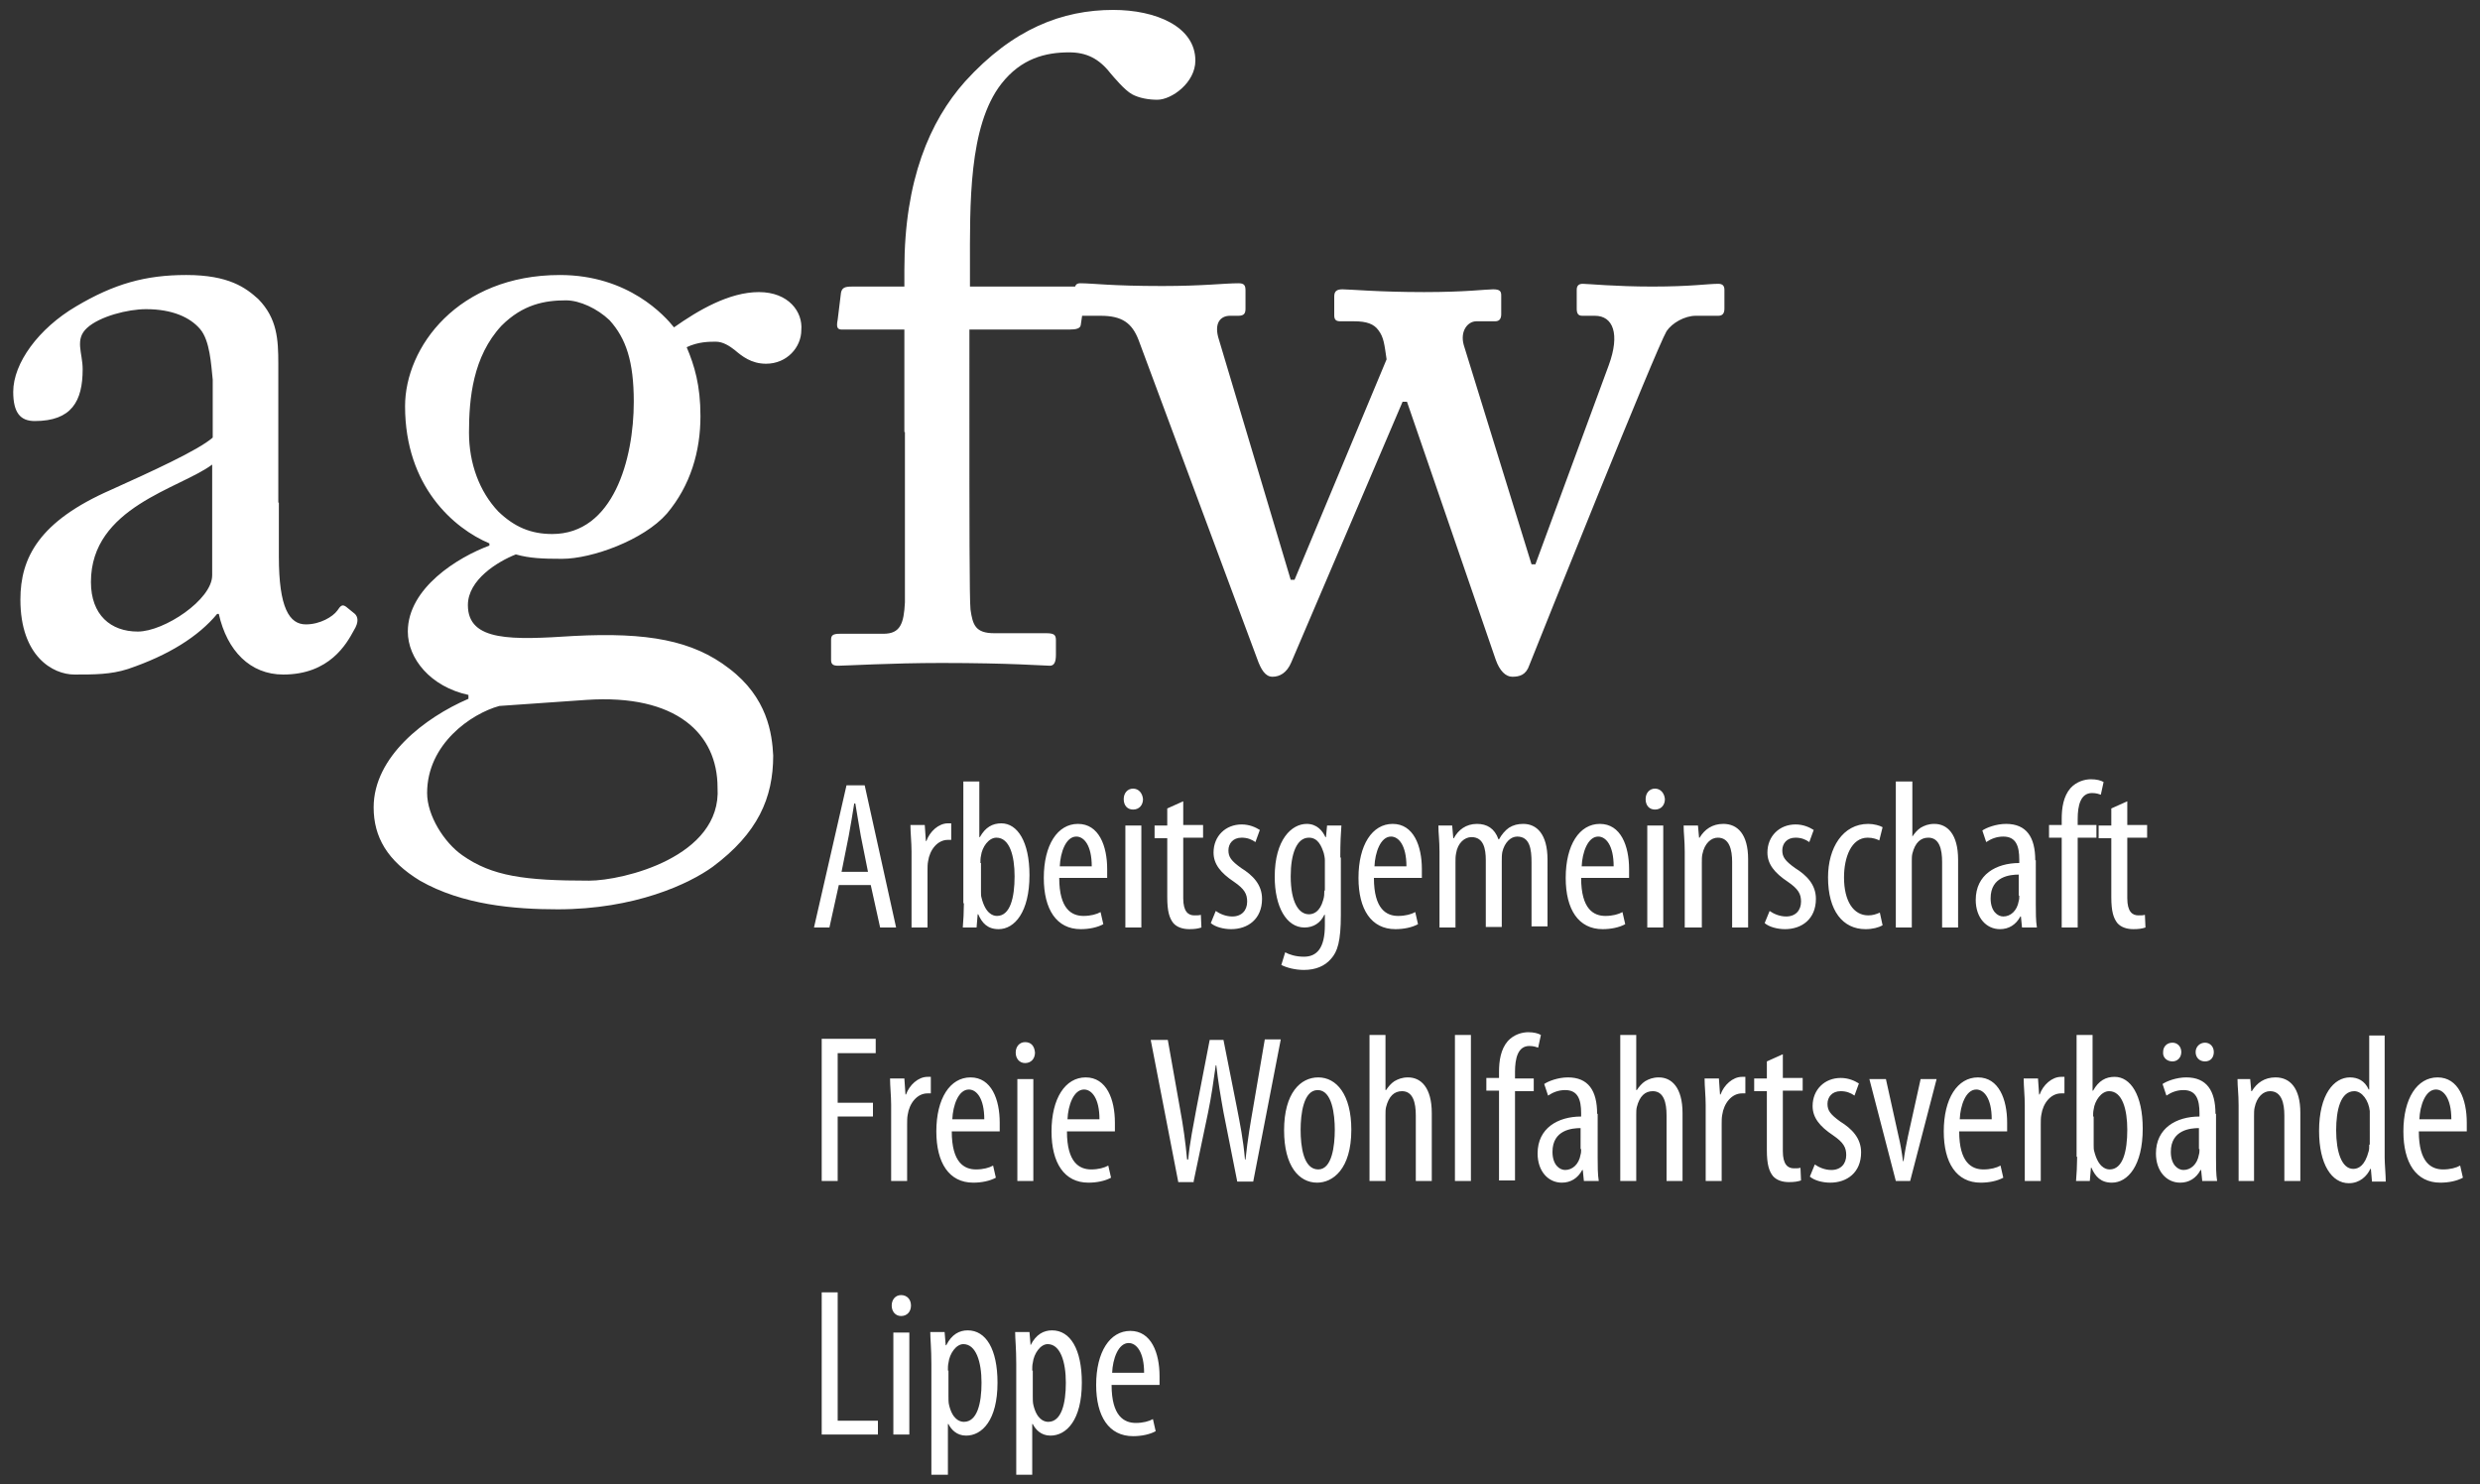 <?xml version="1.0" encoding="utf-8"?>
<!-- Generator: Adobe Illustrator 23.0.3, SVG Export Plug-In . SVG Version: 6.00 Build 0)  -->
<svg version="1.1" id="Ebene_1" xmlns="http://www.w3.org/2000/svg" xmlns:xlink="http://www.w3.org/1999/xlink" x="0px" y="0px"
	 width="450px" height="269.3px" viewBox="0 0 450 269.3" style="enable-background:new 0 0 450 269.3;" xml:space="preserve">
<rect x="0" y="0" width="450" height="269.3" fill="#333333" stroke="none"/>
<style type="text/css">
	.st0{fill:#FFFFFF;}
</style>
<g>
	<path class="st0" d="M158,160.6l1.7,7.7h2.9l-5.7-25.8h-3.3l-5.9,25.8h2.8l1.7-7.7H158L158,160.6z M152.7,158.2l1.3-6.5
		c0.3-1.7,0.7-3.9,1-5.9h0.2c0.3,1.9,0.7,4.1,1,5.9l1.3,6.5H152.7L152.7,158.2z M165.4,168.3h2.9v-10.3c0-0.6,0-1.2,0.1-1.7
		c0.3-2.1,1.7-3.9,3.6-3.9c0.2,0,0.4,0,0.6,0v-3c-0.2,0-0.4,0-0.6,0c-1.7,0-3.3,1.5-3.9,3.2h-0.1l-0.2-2.9h-2.6
		c0,1.4,0.2,3.2,0.2,4.8V168.3L165.4,168.3z M174.9,163.9c0,1.3-0.1,3.4-0.2,4.4h2.5l0.2-2.4h0.1c0.7,1.6,1.7,2.7,3.7,2.7
		c2.9,0,5.6-3.1,5.6-9.8c0-6.1-2.2-9.4-5.1-9.4c-1.6,0-2.9,0.7-3.9,2.5h-0.1v-10.1h-2.9V163.9L174.9,163.9z M177.9,156.6
		c0-0.4,0-0.9,0.1-1.3c0.2-1.6,1.4-3.3,2.8-3.3c2.4,0,3.3,3.3,3.3,7c0,3.9-0.8,7.2-3.2,7.2c-0.8,0-2.1-0.5-2.8-3.3
		c-0.1-0.3-0.1-0.7-0.1-1.1V156.6L177.9,156.6z M200.9,159.3c0-0.5,0-1,0-1.6c0-4.2-1.5-8.2-5.3-8.2c-3.7,0-6.2,3.8-6.2,9.8
		c0,5.7,2.3,9.3,6.7,9.3c1.5,0,3-0.3,4.1-0.9l-0.5-2.2c-0.7,0.4-1.8,0.7-3.1,0.7c-2.1,0-4.4-1.2-4.4-6.9H200.9L200.9,159.3z
		 M192.3,157.2c0.1-2.5,1.1-5.4,3-5.4c1.4,0,2.8,1.6,2.8,5.4H192.3L192.3,157.2z M207.1,168.3v-18.5h-2.9v18.5H207.1L207.1,168.3z
		 M205.6,143.1c-1,0-1.7,0.8-1.7,1.9c0,1.2,0.7,1.9,1.7,1.9c1.1,0,1.8-0.8,1.8-1.9C207.3,143.9,206.6,143.1,205.6,143.1L205.6,143.1
		z M211.8,146.7v3.1h-2.3v2.3h2.3v10.7c0,2.6,0.4,3.8,1.1,4.7c0.7,0.8,1.8,1.1,2.9,1.1c1,0,1.6-0.1,2.2-0.3l-0.1-2.3
		c-0.3,0.1-0.7,0.1-1.2,0.1c-1.1,0-2-0.7-2-3.1v-11h3.6v-2.3h-3.6v-4.3L211.8,146.7L211.8,146.7z M219.7,167.5
		c0.8,0.7,2.3,1.1,3.7,1.1c3,0,5.6-1.8,5.6-5.5c0-2.6-1.7-4.3-3.8-5.6c-1.8-1.3-2.3-2-2.3-3.2c0-1.2,0.8-2.3,2.4-2.3
		c1,0,1.8,0.3,2.5,0.8l0.8-2.2c-0.8-0.5-1.9-1-3.3-1c-2.9,0-5.1,2.1-5.1,5.1c0,2.1,1.3,3.7,3.7,5.3c1.9,1.3,2.4,2.2,2.4,3.6
		c0,1.6-1,2.7-2.7,2.7c-1.2,0-2.3-0.5-3-1L219.7,167.5L219.7,167.5z M243.2,155.6c0-2.8,0.1-4.5,0.2-5.8h-2.6l-0.2,2.1h-0.1
		c-0.5-1.1-1.5-2.4-3.4-2.4c-2.7,0-5.8,2.8-5.8,9.6c0,5.4,2.1,9.2,5.4,9.2c1.6,0,2.9-0.8,3.6-2.3h0.1v1.9c0,4.2-1.5,5.7-3.8,5.7
		c-1.5,0-2.7-0.4-3.4-0.8l-0.7,2.3c1,0.5,2.5,0.9,4.1,0.9c2.1,0,3.8-0.7,4.9-2c1.2-1.3,1.8-3.2,1.8-8V155.6L243.2,155.6z
		 M240.3,161.6c0,0.5,0,1.1-0.2,1.7c-0.6,2.2-1.8,2.6-2.6,2.6c-1.8,0-3.3-2.1-3.3-6.9c0-4.1,1.1-7,3.3-7c1.7,0,2.3,1.6,2.7,2.8
		c0.1,0.4,0.2,0.9,0.2,1.3V161.6L240.3,161.6z M258,159.3c0-0.5,0-1,0-1.6c0-4.2-1.5-8.2-5.3-8.2c-3.7,0-6.2,3.8-6.2,9.8
		c0,5.7,2.3,9.3,6.7,9.3c1.5,0,3-0.3,4.1-0.9l-0.5-2.2c-0.7,0.4-1.8,0.7-3.1,0.7c-2.1,0-4.4-1.2-4.4-6.9H258L258,159.3z
		 M249.4,157.2c0.1-2.5,1.1-5.4,3-5.4c1.4,0,2.8,1.6,2.8,5.4H249.4L249.4,157.2z M261.2,168.3h2.9v-11.8c0-0.6,0-1.1,0.1-1.6
		c0.3-2,1.6-3,2.8-3c2.2,0,2.6,2.1,2.6,4.2v12.1h2.9v-11.9c0-0.6,0-1.2,0.1-1.7c0.4-1.7,1.5-2.8,2.7-2.8c2.3,0,2.6,2.3,2.6,4.7v11.6
		h2.9V156c0-4.7-2-6.5-4.4-6.5c-1,0-1.8,0.2-2.6,0.7c-0.7,0.5-1.3,1.2-1.8,2.1h-0.1c-0.7-2-2.1-2.8-3.9-2.8c-2,0-3.4,1.1-4.2,2.6
		h-0.1l-0.2-2.3H261c0,1.5,0.2,2.6,0.2,4.8V168.3L261.2,168.3z M295.6,159.3c0-0.5,0-1,0-1.6c0-4.2-1.5-8.2-5.3-8.2
		c-3.7,0-6.2,3.8-6.2,9.8c0,5.7,2.3,9.3,6.7,9.3c1.5,0,3-0.3,4.1-0.9l-0.5-2.2c-0.7,0.4-1.8,0.7-3.1,0.7c-2.1,0-4.4-1.2-4.4-6.9
		H295.6L295.6,159.3z M287,157.2c0.1-2.5,1.1-5.4,3-5.4c1.4,0,2.8,1.6,2.8,5.4H287L287,157.2z M301.8,168.3v-18.5h-2.9v18.5H301.8
		L301.8,168.3z M300.3,143.1c-1,0-1.7,0.8-1.7,1.9c0,1.2,0.7,1.9,1.7,1.9c1.1,0,1.8-0.8,1.8-1.9C302,143.9,301.3,143.1,300.3,143.1
		L300.3,143.1z M305.9,168.3h2.9v-11.7c0-0.6,0-1.2,0.1-1.6c0.4-2,1.6-3,2.8-3c2.1,0,2.6,2.2,2.6,4.4v11.9h2.9v-12.4
		c0-4.5-1.9-6.4-4.5-6.4c-2,0-3.4,1-4.3,2.5h-0.1l-0.2-2.2h-2.6c0,1.5,0.2,2.6,0.2,4.8V168.3L305.9,168.3z M320.2,167.5
		c0.8,0.7,2.3,1.1,3.7,1.1c3,0,5.6-1.8,5.6-5.5c0-2.6-1.7-4.3-3.8-5.6c-1.8-1.3-2.3-2-2.3-3.2c0-1.2,0.8-2.3,2.4-2.3
		c1,0,1.8,0.3,2.5,0.8l0.8-2.2c-0.8-0.5-1.9-1-3.3-1c-2.9,0-5.1,2.1-5.1,5.1c0,2.1,1.3,3.7,3.7,5.3c1.9,1.3,2.4,2.2,2.4,3.6
		c0,1.6-1,2.7-2.7,2.7c-1.2,0-2.3-0.5-3-1L320.2,167.5L320.2,167.5z M341.1,165.6c-0.7,0.3-1.3,0.5-2.1,0.5c-2.7,0-4.4-2.6-4.4-6.9
		c0-3.6,1.3-7.2,4.3-7.2c1,0,1.7,0.3,2.1,0.5l0.6-2.4c-0.5-0.3-1.6-0.6-2.6-0.6c-4.6,0-7.3,4.3-7.3,9.7c0,6.1,2.7,9.4,6.8,9.4
		c1.3,0,2.4-0.3,3.1-0.7L341.1,165.6L341.1,165.6z M344,168.3h2.9v-12c0-0.5,0-1,0.1-1.4c0.5-2,1.5-2.9,2.9-2.9c2,0,2.5,2.1,2.5,4.4
		v11.9h2.9V156c0-4.7-2-6.5-4.3-6.5c-1.1,0-1.8,0.3-2.5,0.7c-0.6,0.4-1.1,1-1.5,1.6H347v-10H344V168.3L344,168.3z M369.3,156.1
		c0-4.2-1.6-6.6-5.3-6.6c-1.8,0-3.6,0.7-4.3,1.2l0.7,2.1c0.9-0.6,1.9-1,3.1-1c2.3,0,2.9,1.7,2.9,4.2v0.6c-4.2,0-7.9,2.1-7.9,6.7
		c0,3.2,1.9,5.3,4.4,5.3c1.6,0,2.9-0.8,3.7-2.3h0.1l0.2,2h2.7c-0.2-1.2-0.2-2.8-0.2-4.2V156.1L369.3,156.1z M366.4,162.5
		c0,0.3,0,0.7-0.1,1c-0.3,1.8-1.5,2.8-2.8,2.8c-1,0-2.3-0.9-2.3-3.3c0-4,3.6-4.3,5.1-4.3V162.5L366.4,162.5z M377,168.3v-16.3h3.4
		v-2.3H377v-1.1c0-2.4,0.5-4.7,2.6-4.7c0.8,0,1.3,0.2,1.6,0.3l0.5-2.3c-0.5-0.3-1.3-0.5-2.3-0.5c-1.1,0-2.6,0.4-3.7,1.6
		c-1.3,1.5-1.6,3.6-1.6,5.6v1.1h-2.3v2.3h2.3v16.3H377L377,168.3z M383.1,146.7v3.1h-2.3v2.3h2.3v10.7c0,2.6,0.4,3.8,1.1,4.7
		c0.7,0.8,1.8,1.1,2.9,1.1c1,0,1.6-0.1,2.2-0.3l-0.1-2.3c-0.3,0.1-0.7,0.1-1.2,0.1c-1.1,0-2-0.7-2-3.1v-11h3.6v-2.3H386v-4.3
		L383.1,146.7L383.1,146.7z"/>
	<path class="st0" d="M149.1,214.3h2.9v-11.7h6.4v-2.5h-6.4v-9h6.9v-2.6h-9.8V214.3L149.1,214.3z M161.7,214.3h2.9V204
		c0-0.6,0-1.2,0.1-1.7c0.3-2.1,1.7-3.9,3.6-3.9c0.2,0,0.4,0,0.6,0v-3c-0.2,0-0.4,0-0.6,0c-1.7,0-3.3,1.5-3.9,3.2h-0.1l-0.2-2.9h-2.6
		c0,1.4,0.2,3.2,0.2,4.8V214.3L161.7,214.3z M181.4,205.3c0-0.5,0-1,0-1.6c0-4.2-1.5-8.2-5.3-8.2c-3.7,0-6.2,3.8-6.2,9.8
		c0,5.7,2.3,9.3,6.7,9.3c1.5,0,3-0.3,4.1-0.9l-0.5-2.2c-0.7,0.4-1.8,0.7-3.1,0.7c-2.1,0-4.4-1.2-4.4-6.9H181.4L181.4,205.3z
		 M172.8,203.1c0.1-2.5,1.1-5.4,3-5.4c1.4,0,2.8,1.6,2.8,5.4H172.8L172.8,203.1z M187.5,214.3v-18.5h-2.9v18.5H187.5L187.5,214.3z
		 M186,189.1c-1,0-1.7,0.8-1.7,1.9c0,1.1,0.7,1.9,1.7,1.9c1.1,0,1.8-0.8,1.8-1.9C187.7,189.8,187.1,189.1,186,189.1L186,189.1z
		 M202.3,205.3c0-0.5,0-1,0-1.6c0-4.2-1.5-8.2-5.3-8.2c-3.7,0-6.2,3.8-6.2,9.8c0,5.7,2.3,9.3,6.7,9.3c1.5,0,3-0.3,4.1-0.9l-0.5-2.2
		c-0.7,0.4-1.8,0.7-3.1,0.7c-2.1,0-4.4-1.2-4.4-6.9H202.3L202.3,205.3z M193.7,203.1c0.1-2.5,1.1-5.4,3-5.4c1.4,0,2.8,1.6,2.8,5.4
		H193.7L193.7,203.1z M216.6,214.3l2.6-12.4c0.6-2.9,1-5.7,1.4-8.6h0.1c0.3,2.8,0.8,5.7,1.3,8.5l2.5,12.6h2.9l5-25.8h-2.9l-2.1,12.3
		c-0.5,2.9-1,5.7-1.4,9.5h-0.1c-0.3-3.6-0.9-6.5-1.5-9.6l-2.4-12.1h-2.5l-2.4,12.4c-0.6,3.3-1.2,6.1-1.5,9.3h-0.2
		c-0.3-3.2-0.7-6.1-1.3-9.3l-2.2-12.4h-3.1l5,25.8H216.6L216.6,214.3z M239.2,195.5c-3.2,0-6.2,2.8-6.2,9.6c0,6.5,2.7,9.5,6,9.5
		c2.8,0,6.2-2.4,6.2-9.6C245.2,198.6,242.5,195.5,239.2,195.5L239.2,195.5z M239.1,197.8c2.6,0,3.1,4.4,3.1,7.2c0,2.9-0.5,7.2-3,7.2
		c-2.7,0-3.2-4.2-3.2-7.2C236,202.2,236.5,197.8,239.1,197.8L239.1,197.8z M248.5,214.3h2.9v-12c0-0.5,0-1,0.1-1.4
		c0.5-2,1.5-2.9,2.9-2.9c2,0,2.5,2.1,2.5,4.4v11.9h2.9V202c0-4.7-2-6.5-4.3-6.5c-1.1,0-1.8,0.3-2.5,0.7c-0.6,0.4-1.1,1-1.5,1.6h-0.1
		v-10h-2.9V214.3L248.5,214.3z M264,214.3h2.9v-26.5H264V214.3L264,214.3z M274.9,214.3V198h3.4v-2.3h-3.4v-1.2
		c0-2.4,0.5-4.7,2.6-4.7c0.8,0,1.3,0.2,1.6,0.3l0.5-2.3c-0.5-0.3-1.3-0.5-2.3-0.5c-1.1,0-2.6,0.4-3.7,1.6c-1.3,1.5-1.6,3.6-1.6,5.6
		v1.1h-2.3v2.3h2.3v16.3H274.9L274.9,214.3z M289.8,202.1c0-4.2-1.6-6.6-5.3-6.6c-1.8,0-3.6,0.7-4.3,1.2l0.7,2.1
		c0.9-0.6,1.9-1,3.1-1c2.3,0,2.9,1.7,2.9,4.2v0.6c-4.2,0-7.9,2.1-7.9,6.7c0,3.2,1.9,5.3,4.4,5.3c1.6,0,2.9-0.8,3.7-2.3h0.1l0.2,2
		h2.7c-0.2-1.2-0.2-2.8-0.2-4.2V202.1L289.8,202.1z M286.9,208.5c0,0.3,0,0.7-0.1,1c-0.3,1.8-1.5,2.8-2.8,2.8c-1,0-2.3-0.9-2.3-3.3
		c0-4,3.6-4.3,5.1-4.3V208.5L286.9,208.5z M294,214.3h2.9v-12c0-0.5,0-1,0.1-1.4c0.5-2,1.5-2.9,2.9-2.9c2,0,2.5,2.1,2.5,4.4v11.9
		h2.9V202c0-4.7-2-6.5-4.3-6.5c-1.1,0-1.8,0.3-2.5,0.7c-0.6,0.4-1.1,1-1.5,1.6h-0.1v-10H294V214.3L294,214.3z M309.5,214.3h2.9V204
		c0-0.6,0-1.2,0.1-1.7c0.3-2.1,1.7-3.9,3.6-3.9c0.2,0,0.4,0,0.6,0v-3c-0.2,0-0.4,0-0.6,0c-1.7,0-3.3,1.5-3.9,3.2h-0.1l-0.2-2.9h-2.6
		c0,1.4,0.2,3.2,0.2,4.8V214.3L309.5,214.3z M320.6,192.6v3.1h-2.3v2.3h2.3v10.7c0,2.6,0.4,3.8,1.1,4.7c0.7,0.8,1.8,1.1,2.9,1.1
		c1,0,1.6-0.1,2.2-0.3l-0.1-2.3c-0.3,0.1-0.7,0.1-1.2,0.1c-1.1,0-2-0.7-2-3.1v-11h3.6v-2.3h-3.6v-4.3L320.6,192.6L320.6,192.6z
		 M328.4,213.5c0.8,0.7,2.3,1.1,3.7,1.1c3,0,5.6-1.8,5.6-5.5c0-2.6-1.7-4.3-3.8-5.6c-1.8-1.3-2.3-2-2.3-3.2c0-1.2,0.8-2.3,2.4-2.3
		c1,0,1.8,0.3,2.5,0.8l0.8-2.2c-0.8-0.5-1.9-1-3.3-1c-2.9,0-5.1,2.1-5.1,5.1c0,2.1,1.3,3.7,3.7,5.3c1.9,1.3,2.4,2.2,2.4,3.6
		c0,1.6-1,2.7-2.7,2.7c-1.2,0-2.3-0.5-3-1L328.4,213.5L328.4,213.5z M339.2,195.8l4.8,18.5h2.6l4.8-18.5h-2.9l-2.3,10.4
		c-0.3,1.4-0.6,3-0.8,4.5h-0.1c-0.2-1.6-0.5-3.3-0.8-4.5l-2.3-10.4H339.2L339.2,195.8z M364.2,205.3c0-0.5,0-1,0-1.6
		c0-4.2-1.5-8.2-5.3-8.2c-3.7,0-6.2,3.8-6.2,9.8c0,5.7,2.3,9.3,6.7,9.3c1.5,0,3-0.3,4.1-0.9l-0.5-2.2c-0.7,0.4-1.8,0.7-3.1,0.7
		c-2.1,0-4.4-1.2-4.4-6.9H364.2L364.2,205.3z M355.6,203.1c0.1-2.5,1.1-5.4,3-5.4c1.4,0,2.8,1.6,2.8,5.4H355.6L355.6,203.1z
		 M367.4,214.3h2.9V204c0-0.6,0-1.2,0.1-1.7c0.3-2.1,1.7-3.9,3.6-3.9c0.2,0,0.4,0,0.6,0v-3c-0.2,0-0.4,0-0.6,0
		c-1.7,0-3.3,1.5-3.9,3.2H370l-0.2-2.9h-2.6c0,1.4,0.2,3.2,0.2,4.8V214.3L367.4,214.3z M376.9,209.9c0,1.3-0.1,3.4-0.2,4.4h2.5
		l0.2-2.4h0.1c0.7,1.6,1.7,2.7,3.7,2.7c2.9,0,5.6-3.1,5.6-9.8c0-6.1-2.2-9.4-5.1-9.4c-1.6,0-2.9,0.7-3.9,2.5h-0.1v-10.1h-2.9V209.9
		L376.9,209.9z M379.8,202.6c0-0.4,0-0.9,0.1-1.3c0.2-1.6,1.4-3.3,2.8-3.3c2.4,0,3.3,3.3,3.3,7c0,3.9-0.8,7.2-3.2,7.2
		c-0.8,0-2.1-0.5-2.8-3.3c-0.1-0.3-0.1-0.7-0.1-1.1V202.6L379.8,202.6z M394.2,192.6c0.9,0,1.6-0.7,1.6-1.7c0-1-0.7-1.7-1.6-1.7
		c-1,0-1.7,0.7-1.7,1.7C392.4,191.9,393.2,192.6,394.2,192.6L394.2,192.6L394.2,192.6z M400.1,192.6c1,0,1.6-0.7,1.6-1.7
		c0-1-0.7-1.7-1.6-1.7c-0.9,0-1.7,0.7-1.7,1.7C398.4,191.9,399.1,192.6,400.1,192.6L400.1,192.6L400.1,192.6z M402,202.1
		c0-4.2-1.6-6.6-5.3-6.6c-1.8,0-3.6,0.7-4.3,1.2l0.7,2.1c0.9-0.6,1.9-1,3.1-1c2.3,0,2.9,1.7,2.9,4.2v0.6c-4.2,0-7.9,2.1-7.9,6.7
		c0,3.2,1.9,5.3,4.4,5.3c1.6,0,2.9-0.8,3.7-2.3h0.1l0.2,2h2.7c-0.2-1.2-0.2-2.8-0.2-4.2V202.1L402,202.1z M399.1,208.5
		c0,0.3,0,0.7-0.1,1c-0.3,1.8-1.5,2.8-2.8,2.8c-1,0-2.3-0.9-2.3-3.3c0-4,3.6-4.3,5.1-4.3V208.5L399.1,208.5z M406.1,214.3h2.9v-11.7
		c0-0.6,0-1.2,0.1-1.6c0.4-2,1.6-3,2.8-3c2.1,0,2.6,2.2,2.6,4.4v11.9h2.9v-12.4c0-4.5-1.9-6.4-4.5-6.4c-2,0-3.4,1-4.3,2.5h-0.1
		l-0.2-2.2H406c0,1.5,0.2,2.6,0.2,4.8V214.3L406.1,214.3z M429.9,187.8v9.9h-0.1c-0.7-1.6-2-2.2-3.4-2.2c-2.9,0-5.6,3.1-5.6,9.7
		c0,6.1,2.3,9.5,5.4,9.5c2,0,3.3-1.3,3.9-2.6h0.1l0.2,2.3h2.5c0-1.1-0.2-3.2-0.2-4.4v-22.1H429.9L429.9,187.8z M429.9,207.7
		c0,0.5,0,0.9-0.1,1.2c-0.7,2.7-1.9,3.2-2.8,3.2c-2.1,0-3.1-3.1-3.1-7c0-3.7,0.8-7.1,3.3-7.1c1.4,0,2.6,1.7,2.8,3.6
		c0,0.4,0,0.8,0,1.2V207.7L429.9,207.7z M447.6,205.3c0-0.5,0-1,0-1.6c0-4.2-1.5-8.2-5.3-8.2c-3.7,0-6.2,3.8-6.2,9.8
		c0,5.7,2.3,9.3,6.7,9.3c1.5,0,3-0.3,4.1-0.9l-0.5-2.2c-0.7,0.4-1.8,0.7-3.1,0.7c-2.1,0-4.4-1.2-4.4-6.9H447.6L447.6,205.3z
		 M439,203.1c0.1-2.5,1.1-5.4,3-5.4c1.4,0,2.8,1.6,2.8,5.4H439L439,203.1z"/>
	<path class="st0" d="M149.1,260.3h10.2v-2.5h-7.3v-23.3h-2.9V260.3L149.1,260.3z M165,260.3v-18.5h-2.9v18.5H165L165,260.3z
		 M163.5,235c-1,0-1.7,0.8-1.7,1.9c0,1.1,0.7,1.9,1.7,1.9c1.1,0,1.8-0.8,1.8-1.9C165.3,235.8,164.6,235,163.5,235L163.5,235z
		 M169.1,267.6h2.9v-9.2h0.1c0.5,1,1.5,2.1,3.2,2.1c2.9,0,5.7-2.8,5.7-9.6c0-6.1-2.1-9.5-5.4-9.5c-1.5,0-2.9,0.7-3.9,2.7h-0.1
		l-0.2-2.4h-2.6c0,1.3,0.2,2.9,0.2,5.8V267.6L169.1,267.6z M172,248.7c0-0.5,0-1,0.1-1.4c0.2-1.7,1.4-3.4,2.7-3.4
		c2.3,0,3.3,3.2,3.3,7c0,3.8-0.8,7.1-3.2,7.1c-0.8,0-2.1-0.5-2.7-3.1c-0.1-0.4-0.1-1-0.1-1.5V248.7L172,248.7z M184.4,267.6h2.9
		v-9.2h0.1c0.5,1,1.5,2.1,3.2,2.1c2.9,0,5.7-2.8,5.7-9.6c0-6.1-2.1-9.5-5.4-9.5c-1.5,0-2.9,0.7-3.9,2.7H187l-0.2-2.4h-2.6
		c0,1.3,0.2,2.9,0.2,5.8V267.6L184.4,267.6z M187.3,248.7c0-0.5,0-1,0.1-1.4c0.2-1.7,1.4-3.4,2.7-3.4c2.3,0,3.3,3.2,3.3,7
		c0,3.8-0.8,7.1-3.2,7.1c-0.8,0-2.1-0.5-2.7-3.1c-0.1-0.4-0.1-1-0.1-1.5V248.7L187.3,248.7z M210.4,251.3c0-0.5,0-1,0-1.6
		c0-4.2-1.5-8.2-5.3-8.2c-3.7,0-6.2,3.8-6.2,9.8c0,5.7,2.3,9.3,6.7,9.3c1.5,0,3-0.3,4.1-0.9l-0.5-2.2c-0.7,0.4-1.8,0.7-3.1,0.7
		c-2.1,0-4.4-1.2-4.4-6.9H210.4L210.4,251.3z M201.8,249.1c0.1-2.5,1.1-5.4,3-5.4c1.4,0,2.8,1.6,2.8,5.4H201.8L201.8,249.1z"/>
	<path class="st0" d="M50.5,91.2V66c0-4.4-0.2-8.2-3.6-11.7c-2.3-2.1-5.4-4.4-13.1-4.4c-7.4,0-13.1,1.6-20,5.7
		C7,59.6,2.4,65.9,2.4,71.1c0,3.8,1.3,5.3,3.9,5.3c6.7,0,8.7-3.6,8.7-9.4c0-3-1.5-5.4,0.8-7.5c2.3-2.1,7.4-3.4,10.7-3.4
		c4.8,0,8,1.5,9.8,3.6c1.8,2.1,2,6.4,2.3,9.2v10.5c-2.6,2.3-11.2,6.2-18.5,9.5c-13,5.7-16.4,12.3-16.4,19.9
		c0,10.3,5.9,13.6,9.8,13.6c3.6,0,6.6,0,9.7-1c7.4-2.5,12.8-5.9,16.2-10h0.3c1.5,6.7,5.7,11,11.7,11c8.4,0,11.5-5.6,12.8-8
		c1-1.6,0.7-2.5,0.2-3l-1.6-1.3c-0.7-0.5-1-0.2-1.6,0.7c-0.8,1.1-3.1,2.5-5.7,2.5c-3,0-4.9-3-4.9-12.3V91.2L50.5,91.2z M38.5,104.4
		c0,4.4-8.7,10.2-13.5,10.2c-4.9,0-8.5-3-8.5-9c0-13.6,16.1-16.9,22-21.3V104.4L38.5,104.4z M101.2,165c14,0,23.8-4.6,28.1-7.7
		c8.2-6.1,11-12.5,11-20.2c-0.2-3.9-1-10.5-8-15.8c-6.6-5.1-14.8-6.6-28.2-5.9c-11,0.7-19.2,1.1-19.2-5.6c0-4.6,5.4-7.9,8.7-9.2
		c2.5,0.7,4.8,0.8,8.4,0.8c5.4,0,14.8-3.4,19-8.2c4.3-5.1,6.1-11.3,6.1-17.7c0-5.6-1.1-9.2-2.5-12.5c2.1-1,4.1-1,5.3-1
		c1.3,0,2.5,0.8,3.4,1.5c1.3,1.1,3,2.5,5.7,2.5c3.8,0,6.4-3,6.4-6.1c0.3-3.3-2.3-6.9-7.7-6.9c-5.4,0-11,3.3-15.4,6.4
		c-1.6-2-8.2-9.5-20.7-9.5c-18.5,0-28.1,13.1-28.1,23.8c0,14.6,8.9,22.2,15.3,24.9V99c-5.7,2.1-14.8,7.7-14.8,15.6
		c0,4.9,4.1,10,11,11.5v0.7c-7.9,3.4-17.2,10.5-17.2,19.7c0,5.4,2.5,9.7,8.4,13.3C83.9,164.2,93.3,165,101.2,165L101.2,165z
		 M100.2,96.9c-3.9,0-6.9-1.3-9.8-4.1c-3.4-3.6-5.3-8.7-5.3-14.3c0-6.2,0.7-13.8,5.9-19.4c3.9-3.9,7.9-4.6,11.7-4.6
		c2.5,0,5.7,1.5,7.9,3.6c3,3.3,4.4,7.5,4.4,14.8C115,83.3,111.3,96.9,100.2,96.9L100.2,96.9z M106.9,159.8c-11.7,0-17.6-0.8-23-4.6
		c-3.3-2.3-6.4-7.2-6.4-11.3c0-8.9,8-14.4,13.1-15.8l15.8-1.1c16.4-1.1,23.8,6.2,23.8,15.9C131,155.5,113,159.8,106.9,159.8
		L106.9,159.8z M164.2,78.4v30.9c-0.2,3.8-0.8,5.7-3.9,5.7h-7.9c-1.3,0-1.6,0.3-1.6,1.1v3.6c0,0.8,0.3,1.1,1.3,1.1
		c1.3,0,9.7-0.5,18.7-0.5c12.6,0,18.7,0.5,19.7,0.5c0.8,0,1.1-0.7,1.1-2v-2.6c0-1-0.3-1.3-1.8-1.3h-9.4c-3.4,0-3.9-1.5-4.3-4.3
		c-0.2-1.8-0.2-16.9-0.2-36.3V59.8h18.1c1.3,0,2-0.2,2.1-0.8l0.8-5.4c0.2-0.7,0-1.6-1.1-1.6H176v-3.3c0-11.5-0.3-25.8,5.7-33.5
		c3.6-4.6,8-5.7,12.3-5.7c3.1,0,5.4,1.1,7.5,3.8c0.7,0.8,2.5,3,3.9,3.8c1.3,0.7,3,1,4.6,1c2.6,0,6.9-3.1,6.9-7.1
		c0-6.2-7.2-9.2-14.9-9.2c-9.2,0-18.2,3.4-26.9,13c-6.4,7.2-11,17.9-11,34.1v3.1h-9.5c-1.3,0-1.8,0.2-2,1.1L152,58
		c-0.3,1.5,0,1.8,0.8,1.8h11.3V78.4L164.2,78.4z M265.6,62.6c-0.7-2.5,0.7-4.3,2.3-4.3h3.4c0.8,0,1.1-0.5,1.1-1.3v-3.4
		c0-0.8-0.3-1.1-1.5-1.1c-1.3,0-4.9,0.5-12.5,0.5c-8.2,0-13.5-0.5-14.8-0.5c-1,0-1.5,0.3-1.5,1.3v3.4c0,0.8,0.3,1.1,1.1,1.1h2.5
		c2.3,0,3.6,0.5,4.4,1.6c1,1.3,1.1,2.6,1.5,5.3l-16.7,40h-0.7l-13-43.5c-1-3,0.2-4.4,2-4.4h1.5c1.1,0,1.3-0.5,1.3-1.3v-3.3
		c0-1-0.3-1.3-1.3-1.3c-2.5,0-6.4,0.5-13.8,0.5c-9.4,0-12.6-0.5-14.9-0.5c-0.8,0-1,0.5-1,1.3v3.1c0,1,0.2,1.5,1.1,1.5h3.6
		c3.9,0,5.7,1.3,6.9,4.4l21.5,57.8c0.7,2,1.5,3.3,2.8,3.3c1.3,0,2.6-0.7,3.4-2.6l20.2-47.3h0.8l16.1,46.8c0.7,2,1.8,3.1,3,3.1
		c1.3,0,2.5-0.3,3.1-2.1c2.1-5.3,23-57.4,24.9-60.6c1-1.5,3.3-2.8,5.3-2.8h4.1c0.8,0,1.1-0.5,1.1-1.3v-3.4c0-0.7-0.3-1.1-1.1-1.1
		c-2,0-4.9,0.5-12,0.5c-6.7,0-11.7-0.5-12.6-0.5c-0.7,0-1.1,0.3-1.1,1.1V56c0,0.8,0.2,1.3,1,1.3h2.3c3.3,0,4.6,3.3,2.5,9l-13.3,36.1
		h-0.7L265.6,62.6L265.6,62.6z"/>
</g>
</svg>
